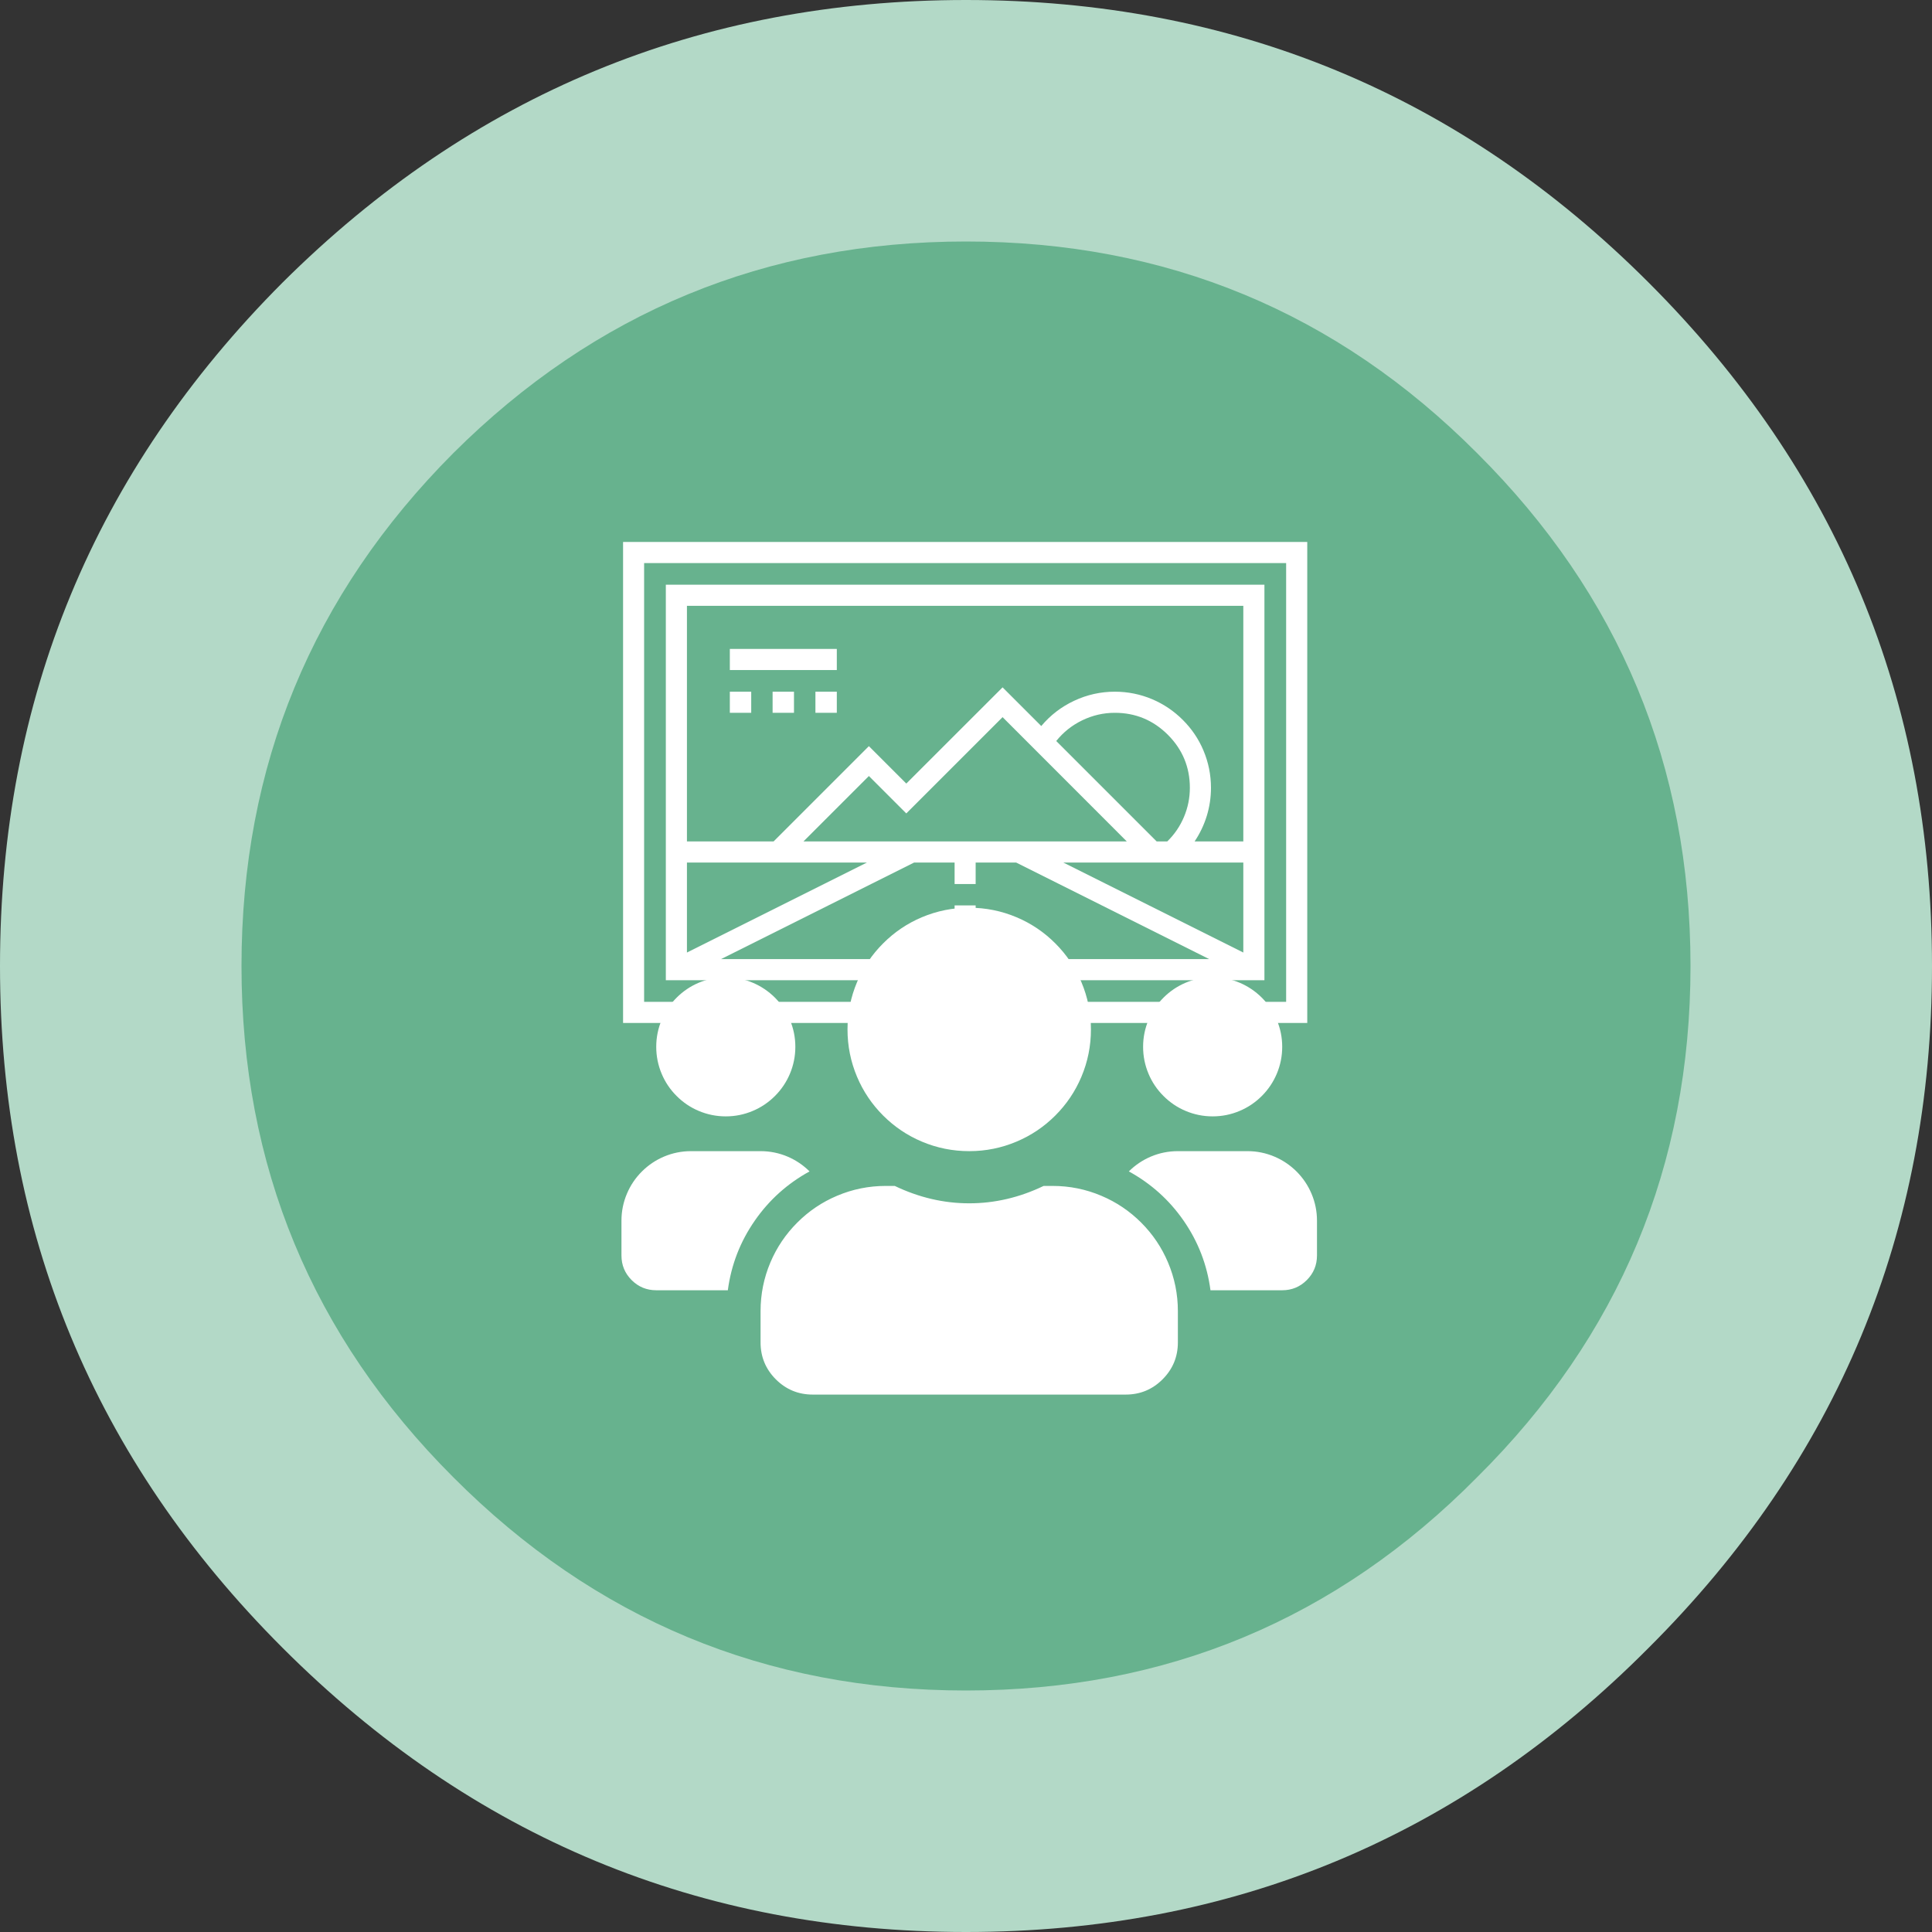 
<svg xmlns="http://www.w3.org/2000/svg" version="1.1" xmlns:xlink="http://www.w3.org/1999/xlink" preserveAspectRatio="none" x="0px" y="0px" width="120px" height="120px" viewBox="0 0 120 120">
<rect x="0" y="0" width="120" height="120" fill="#333333" stroke="none"/>
<defs>
<g id="Layer2_0_FILL">
<path fill="#B3D9C7" stroke="none" d="
M 120 60
Q 120 35.15 102.4 17.55 84.85 0 60 0 35.2 0 17.55 17.55 0 35.15 0 60 0 84.8 17.55 102.35 35.2 120 60 120 84.85 120 102.4 102.35 120 84.8 120 60 Z"/>
</g>

<g id="Layer1_0_FILL">
<path fill="#67B28E" stroke="none" d="
M 91.75 91.75
Q 105 78.6 105 60 105 41.35 91.75 28.15 78.65 15 60 15 41.35 15 28.15 28.15 15 41.35 15 60 15 78.6 28.15 91.75 41.35 105 60 105 78.65 105 91.75 91.75 Z"/>
</g>

<g id="Layer0_0_MEMBER_0_FILL">
<path fill="#FFFFFF" stroke="none" d="
M 216.35 423.3
Q 205.25 412.3 191 406.25 176.2 400 160 400
L 80 400
Q 63.75 400 48.85 406.3 34.5 412.4 23.45 423.45 12.35 434.55 6.3 448.9 0 463.75 0 480
L 0 520
Q 0 536.6 11.7 548.3 23.4 560 40 560
L 122.35 560
Q 128.2 516.05 153.45 479.8 178.15 444.25 216.35 423.3
M 314.35 440
L 303.95 440
Q 274.7 440 247.95 451.35 222.1 462.25 202.2 482.2 182.25 502.15 171.3 528 160 554.75 160 584.05
L 160 620
Q 160 644.85 177.55 662.45 195.15 680 220 680
L 580 680
Q 604.85 680 622.4 662.45 640 644.85 640 620
L 640 584.05
Q 640 554.75 628.65 528 617.75 502.15 597.8 482.2 577.85 462.25 552 451.35 525.25 440 495.95 440
L 485.6 440
Q 444 460 400 460 356.1 460 314.35 440
M 120 200
Q 103.75 200 88.85 206.3 74.5 212.4 63.45 223.45 52.35 234.55 46.3 248.9 40 263.75 40 280 40 296.25 46.3 311.15 52.35 325.5 63.45 336.55 74.5 347.65 88.85 353.7 103.75 360 120 360 136.25 360 151.1 353.7 165.45 347.65 176.55 336.55 187.6 325.5 193.7 311.15 200 296.25 200 280 200 263.75 193.7 248.9 187.6 234.55 176.55 223.45 165.45 212.4 151.1 206.3 136.25 200 120 200
M 400 120
Q 371.5 120 345.45 131 320.35 141.6 301 161 281.6 180.35 271 205.5 260 231.5 260 260 260 288.5 271 314.55 281.6 339.65 301 359.05 320.35 378.4 345.45 389 371.5 400 400 400 428.5 400 454.5 389 479.65 378.4 499 359.05 518.4 339.65 529 314.55 540 288.5 540 260 540 231.5 529 205.5 518.4 180.35 499 161 479.65 141.6 454.5 131 428.5 120 400 120
M 800 480
Q 800 463.75 793.7 448.9 787.6 434.55 776.55 423.45 765.45 412.4 751.1 406.3 736.25 400 720 400
L 640 400
Q 623.75 400 608.95 406.25 594.7 412.3 583.6 423.3 621.8 444.25 646.5 479.8 671.7 516.1 677.5 560
L 760 560
Q 776.6 560 788.3 548.3 800 536.6 800 520
L 800 480
M 760 280
Q 760 263.75 753.7 248.9 747.6 234.55 736.55 223.45 725.45 212.4 711.1 206.3 696.25 200 680 200 663.75 200 648.85 206.3 634.5 212.4 623.45 223.45 612.35 234.55 606.3 248.9 600 263.75 600 280 600 296.25 606.3 311.15 612.35 325.5 623.45 336.55 634.5 347.65 648.85 353.7 663.75 360 680 360 696.25 360 711.1 353.7 725.45 347.65 736.55 336.55 747.6 325.5 753.7 311.15 760 296.25 760 280 Z"/>
</g>

<g id="Layer0_0_MEMBER_1_MEMBER_0_FILL">
<path fill="#FFFFFF" stroke="none" d="
M 512 76.05
L 0 76.05 0 436 512 436 512 76.05
M 496.2 91.85
L 496.2 420.2 15.75 420.2 15.75 91.85 496.2 91.85 Z"/>
</g>

<g id="Layer0_0_MEMBER_1_MEMBER_1_FILL">
<path fill="#FFFFFF" stroke="none" d="
M 479.95 404
L 479.95 108.05 32 108.05 32 404 479.95 404
M 396 193.75
Q 382.6 188.1 368 188.1 352.05 188.1 337.55 194.9 323.15 201.65 312.95 213.8
L 284 184.85 211.95 256.85 183.95 228.85 112.65 300.15 47.8 300.15 47.8 123.85 464.15 123.85 464.15 300.15 427.7 300.15
Q 433.65 291.3 436.8 281.1 439.95 270.8 439.95 260.05 439.95 245.45 434.3 232.05 428.85 219.15 418.85 209.2 408.9 199.25 396 193.75
M 464.15 315.95
L 464.15 383.3 329.45 315.95 464.15 315.95
M 47.8 383.3
L 47.8 315.95 182.5 315.95 47.8 383.3
M 183.95 251.2
L 211.95 279.2 284 207.15 376.95 300.15 135 300.15 183.95 251.2
M 263.85 332.05
L 263.85 315.95 294.15 315.95 438.6 388.2 263.85 388.2 263.85 348.05 248.1 348.05 248.1 388.2 73.35 388.2 217.8 315.95 248.1 315.95 248.1 332.05 263.85 332.05
M 424.15 260.05
Q 424.15 271.35 419.75 281.8 415.35 292.25 407.25 300.15
L 399.3 300.15 324.15 225
Q 332.15 215.05 343.65 209.5 355.25 203.9 368 203.9 391.2 203.9 407.7 220.35 424.15 236.85 424.15 260.05 Z"/>
</g>

<g id="Layer0_0_MEMBER_1_MEMBER_2_FILL">
<path fill="#FFFFFF" stroke="none" d="
M 79.9 156.1
L 79.9 171.9 159.95 171.9 159.95 156.1 79.9 156.1 Z"/>
</g>

<g id="Layer0_0_MEMBER_1_MEMBER_3_FILL">
<path fill="#FFFFFF" stroke="none" d="
M 95.9 188.1
L 79.9 188.1 79.9 203.9 95.9 203.9 95.9 188.1 Z"/>
</g>

<g id="Layer0_0_MEMBER_1_MEMBER_4_FILL">
<path fill="#FFFFFF" stroke="none" d="
M 127.9 188.1
L 111.9 188.1 111.9 203.9 127.9 203.9 127.9 188.1 Z"/>
</g>

<g id="Layer0_0_MEMBER_1_MEMBER_5_FILL">
<path fill="#FFFFFF" stroke="none" d="
M 159.95 188.1
L 143.95 188.1 143.95 203.9 159.95 203.9 159.95 188.1 Z"/>
</g>
</defs>

<g transform="matrix( 1, 0, 0, 1, 0,0) ">
<use xlink:href="#Layer2_0_FILL"/>
</g>

<g transform="matrix( 1, 0, 0, 1, 0,0) ">
<use xlink:href="#Layer1_0_FILL"/>
</g>

<g transform="matrix( 0.054, 0, 0, 0.054, 38.6,49.9) ">
<use xlink:href="#Layer0_0_MEMBER_0_FILL"/>
</g>

<g transform="matrix( 0.083, 0, 0, 0.083, 38.7,27.35) ">
<use xlink:href="#Layer0_0_MEMBER_1_MEMBER_0_FILL"/>
</g>

<g transform="matrix( 0.083, 0, 0, 0.083, 38.7,27.35) ">
<use xlink:href="#Layer0_0_MEMBER_1_MEMBER_1_FILL"/>
</g>

<g transform="matrix( 0.083, 0, 0, 0.083, 38.7,27.35) ">
<use xlink:href="#Layer0_0_MEMBER_1_MEMBER_2_FILL"/>
</g>

<g transform="matrix( 0.083, 0, 0, 0.083, 38.7,27.35) ">
<use xlink:href="#Layer0_0_MEMBER_1_MEMBER_3_FILL"/>
</g>

<g transform="matrix( 0.083, 0, 0, 0.083, 38.7,27.35) ">
<use xlink:href="#Layer0_0_MEMBER_1_MEMBER_4_FILL"/>
</g>

<g transform="matrix( 0.083, 0, 0, 0.083, 38.7,27.35) ">
<use xlink:href="#Layer0_0_MEMBER_1_MEMBER_5_FILL"/>
</g>
</svg>
